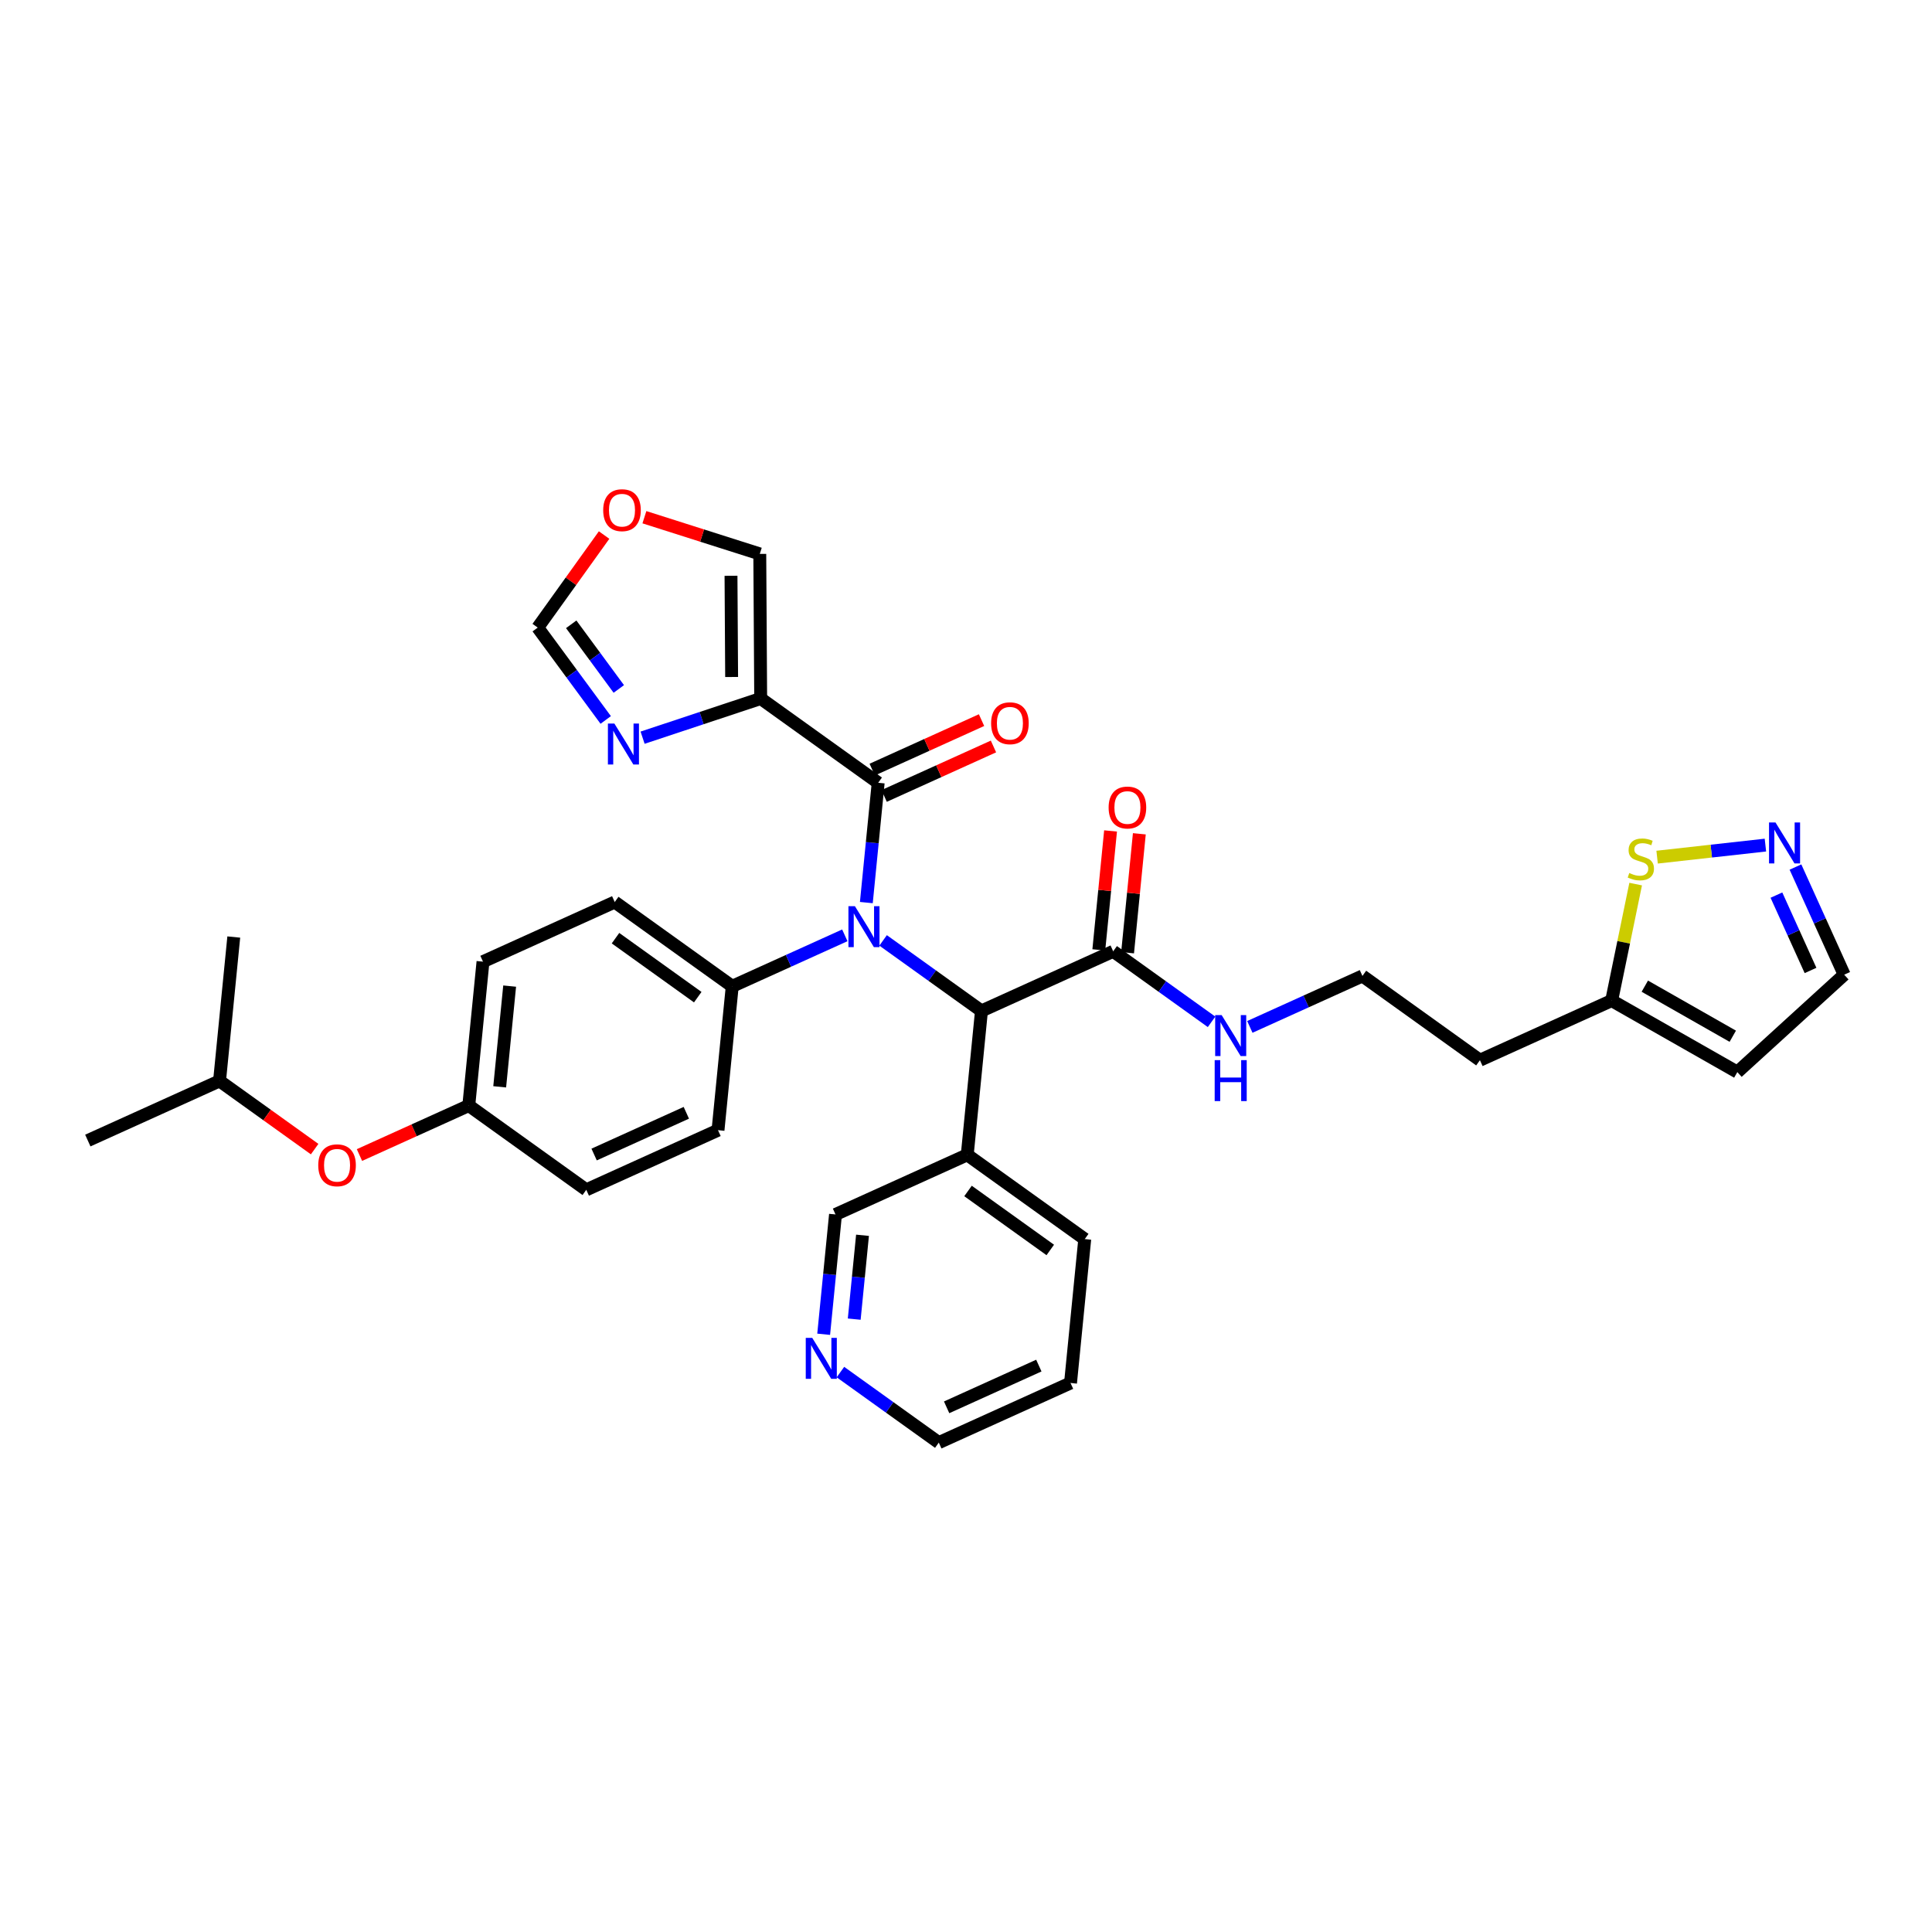 <?xml version='1.0' encoding='iso-8859-1'?>
<svg version='1.1' baseProfile='full'
              xmlns='http://www.w3.org/2000/svg'
                      xmlns:rdkit='http://www.rdkit.org/xml'
                      xmlns:xlink='http://www.w3.org/1999/xlink'
                  xml:space='preserve'
width='300px' height='300px' viewBox='0 0 300 300'>
<!-- END OF HEADER -->
<rect style='opacity:1.0;fill:#FFFFFF;stroke:none' width='300' height='300' x='0' y='0'> </rect>
<rect style='opacity:1.0;fill:#FFFFFF;stroke:none' width='300' height='300' x='0' y='0'> </rect>
<path class='bond-0 atom-0 atom-1' d='M 13.636,177.104 L 34.091,167.845' style='fill:none;fill-rule:evenodd;stroke:#000000;stroke-width:2.0px;stroke-linecap:butt;stroke-linejoin:miter;stroke-opacity:1' />
<path class='bond-1 atom-1 atom-2' d='M 34.091,167.845 L 36.3,145.501' style='fill:none;fill-rule:evenodd;stroke:#000000;stroke-width:2.0px;stroke-linecap:butt;stroke-linejoin:miter;stroke-opacity:1' />
<path class='bond-2 atom-1 atom-3' d='M 34.091,167.845 L 41.474,173.139' style='fill:none;fill-rule:evenodd;stroke:#000000;stroke-width:2.0px;stroke-linecap:butt;stroke-linejoin:miter;stroke-opacity:1' />
<path class='bond-2 atom-1 atom-3' d='M 41.474,173.139 L 48.857,178.434' style='fill:none;fill-rule:evenodd;stroke:#FF0000;stroke-width:2.0px;stroke-linecap:butt;stroke-linejoin:miter;stroke-opacity:1' />
<path class='bond-3 atom-3 atom-4' d='M 55.817,179.354 L 64.304,175.512' style='fill:none;fill-rule:evenodd;stroke:#FF0000;stroke-width:2.0px;stroke-linecap:butt;stroke-linejoin:miter;stroke-opacity:1' />
<path class='bond-3 atom-3 atom-4' d='M 64.304,175.512 L 72.792,171.67' style='fill:none;fill-rule:evenodd;stroke:#000000;stroke-width:2.0px;stroke-linecap:butt;stroke-linejoin:miter;stroke-opacity:1' />
<path class='bond-4 atom-4 atom-5' d='M 72.792,171.67 L 75,149.327' style='fill:none;fill-rule:evenodd;stroke:#000000;stroke-width:2.0px;stroke-linecap:butt;stroke-linejoin:miter;stroke-opacity:1' />
<path class='bond-4 atom-4 atom-5' d='M 77.592,168.761 L 79.138,153.12' style='fill:none;fill-rule:evenodd;stroke:#000000;stroke-width:2.0px;stroke-linecap:butt;stroke-linejoin:miter;stroke-opacity:1' />
<path class='bond-34 atom-34 atom-4' d='M 91.038,184.755 L 72.792,171.67' style='fill:none;fill-rule:evenodd;stroke:#000000;stroke-width:2.0px;stroke-linecap:butt;stroke-linejoin:miter;stroke-opacity:1' />
<path class='bond-5 atom-5 atom-6' d='M 75,149.327 L 95.455,140.067' style='fill:none;fill-rule:evenodd;stroke:#000000;stroke-width:2.0px;stroke-linecap:butt;stroke-linejoin:miter;stroke-opacity:1' />
<path class='bond-6 atom-6 atom-7' d='M 95.455,140.067 L 113.701,153.152' style='fill:none;fill-rule:evenodd;stroke:#000000;stroke-width:2.0px;stroke-linecap:butt;stroke-linejoin:miter;stroke-opacity:1' />
<path class='bond-6 atom-6 atom-7' d='M 95.575,145.679 L 108.347,154.839' style='fill:none;fill-rule:evenodd;stroke:#000000;stroke-width:2.0px;stroke-linecap:butt;stroke-linejoin:miter;stroke-opacity:1' />
<path class='bond-7 atom-7 atom-8' d='M 113.701,153.152 L 122.442,149.195' style='fill:none;fill-rule:evenodd;stroke:#000000;stroke-width:2.0px;stroke-linecap:butt;stroke-linejoin:miter;stroke-opacity:1' />
<path class='bond-7 atom-7 atom-8' d='M 122.442,149.195 L 131.183,145.239' style='fill:none;fill-rule:evenodd;stroke:#0000FF;stroke-width:2.0px;stroke-linecap:butt;stroke-linejoin:miter;stroke-opacity:1' />
<path class='bond-32 atom-7 atom-33' d='M 113.701,153.152 L 111.492,175.496' style='fill:none;fill-rule:evenodd;stroke:#000000;stroke-width:2.0px;stroke-linecap:butt;stroke-linejoin:miter;stroke-opacity:1' />
<path class='bond-8 atom-8 atom-9' d='M 134.525,140.152 L 135.445,130.851' style='fill:none;fill-rule:evenodd;stroke:#0000FF;stroke-width:2.0px;stroke-linecap:butt;stroke-linejoin:miter;stroke-opacity:1' />
<path class='bond-8 atom-8 atom-9' d='M 135.445,130.851 L 136.364,121.549' style='fill:none;fill-rule:evenodd;stroke:#000000;stroke-width:2.0px;stroke-linecap:butt;stroke-linejoin:miter;stroke-opacity:1' />
<path class='bond-15 atom-8 atom-16' d='M 137.128,146.025 L 144.765,151.501' style='fill:none;fill-rule:evenodd;stroke:#0000FF;stroke-width:2.0px;stroke-linecap:butt;stroke-linejoin:miter;stroke-opacity:1' />
<path class='bond-15 atom-8 atom-16' d='M 144.765,151.501 L 152.402,156.978' style='fill:none;fill-rule:evenodd;stroke:#000000;stroke-width:2.0px;stroke-linecap:butt;stroke-linejoin:miter;stroke-opacity:1' />
<path class='bond-9 atom-9 atom-10' d='M 137.29,123.595 L 145.777,119.753' style='fill:none;fill-rule:evenodd;stroke:#000000;stroke-width:2.0px;stroke-linecap:butt;stroke-linejoin:miter;stroke-opacity:1' />
<path class='bond-9 atom-9 atom-10' d='M 145.777,119.753 L 154.265,115.911' style='fill:none;fill-rule:evenodd;stroke:#FF0000;stroke-width:2.0px;stroke-linecap:butt;stroke-linejoin:miter;stroke-opacity:1' />
<path class='bond-9 atom-9 atom-10' d='M 135.438,119.504 L 143.926,115.662' style='fill:none;fill-rule:evenodd;stroke:#000000;stroke-width:2.0px;stroke-linecap:butt;stroke-linejoin:miter;stroke-opacity:1' />
<path class='bond-9 atom-9 atom-10' d='M 143.926,115.662 L 152.413,111.82' style='fill:none;fill-rule:evenodd;stroke:#FF0000;stroke-width:2.0px;stroke-linecap:butt;stroke-linejoin:miter;stroke-opacity:1' />
<path class='bond-10 atom-9 atom-11' d='M 136.364,121.549 L 118.118,108.464' style='fill:none;fill-rule:evenodd;stroke:#000000;stroke-width:2.0px;stroke-linecap:butt;stroke-linejoin:miter;stroke-opacity:1' />
<path class='bond-11 atom-11 atom-12' d='M 118.118,108.464 L 117.979,86.012' style='fill:none;fill-rule:evenodd;stroke:#000000;stroke-width:2.0px;stroke-linecap:butt;stroke-linejoin:miter;stroke-opacity:1' />
<path class='bond-11 atom-11 atom-12' d='M 113.607,105.124 L 113.51,89.408' style='fill:none;fill-rule:evenodd;stroke:#000000;stroke-width:2.0px;stroke-linecap:butt;stroke-linejoin:miter;stroke-opacity:1' />
<path class='bond-35 atom-15 atom-11' d='M 99.781,114.548 L 108.949,111.506' style='fill:none;fill-rule:evenodd;stroke:#0000FF;stroke-width:2.0px;stroke-linecap:butt;stroke-linejoin:miter;stroke-opacity:1' />
<path class='bond-35 atom-15 atom-11' d='M 108.949,111.506 L 118.118,108.464' style='fill:none;fill-rule:evenodd;stroke:#000000;stroke-width:2.0px;stroke-linecap:butt;stroke-linejoin:miter;stroke-opacity:1' />
<path class='bond-12 atom-12 atom-13' d='M 117.979,86.012 L 109.021,83.163' style='fill:none;fill-rule:evenodd;stroke:#000000;stroke-width:2.0px;stroke-linecap:butt;stroke-linejoin:miter;stroke-opacity:1' />
<path class='bond-12 atom-12 atom-13' d='M 109.021,83.163 L 100.063,80.313' style='fill:none;fill-rule:evenodd;stroke:#FF0000;stroke-width:2.0px;stroke-linecap:butt;stroke-linejoin:miter;stroke-opacity:1' />
<path class='bond-13 atom-13 atom-14' d='M 93.804,83.082 L 88.651,90.267' style='fill:none;fill-rule:evenodd;stroke:#FF0000;stroke-width:2.0px;stroke-linecap:butt;stroke-linejoin:miter;stroke-opacity:1' />
<path class='bond-13 atom-13 atom-14' d='M 88.651,90.267 L 83.498,97.452' style='fill:none;fill-rule:evenodd;stroke:#000000;stroke-width:2.0px;stroke-linecap:butt;stroke-linejoin:miter;stroke-opacity:1' />
<path class='bond-14 atom-14 atom-15' d='M 83.498,97.452 L 88.776,104.623' style='fill:none;fill-rule:evenodd;stroke:#000000;stroke-width:2.0px;stroke-linecap:butt;stroke-linejoin:miter;stroke-opacity:1' />
<path class='bond-14 atom-14 atom-15' d='M 88.776,104.623 L 94.055,111.794' style='fill:none;fill-rule:evenodd;stroke:#0000FF;stroke-width:2.0px;stroke-linecap:butt;stroke-linejoin:miter;stroke-opacity:1' />
<path class='bond-14 atom-14 atom-15' d='M 88.698,96.942 L 92.393,101.961' style='fill:none;fill-rule:evenodd;stroke:#000000;stroke-width:2.0px;stroke-linecap:butt;stroke-linejoin:miter;stroke-opacity:1' />
<path class='bond-14 atom-14 atom-15' d='M 92.393,101.961 L 96.088,106.981' style='fill:none;fill-rule:evenodd;stroke:#0000FF;stroke-width:2.0px;stroke-linecap:butt;stroke-linejoin:miter;stroke-opacity:1' />
<path class='bond-16 atom-16 atom-17' d='M 152.402,156.978 L 172.856,147.718' style='fill:none;fill-rule:evenodd;stroke:#000000;stroke-width:2.0px;stroke-linecap:butt;stroke-linejoin:miter;stroke-opacity:1' />
<path class='bond-26 atom-16 atom-27' d='M 152.402,156.978 L 150.193,179.321' style='fill:none;fill-rule:evenodd;stroke:#000000;stroke-width:2.0px;stroke-linecap:butt;stroke-linejoin:miter;stroke-opacity:1' />
<path class='bond-17 atom-17 atom-18' d='M 175.091,147.939 L 176.003,138.705' style='fill:none;fill-rule:evenodd;stroke:#000000;stroke-width:2.0px;stroke-linecap:butt;stroke-linejoin:miter;stroke-opacity:1' />
<path class='bond-17 atom-17 atom-18' d='M 176.003,138.705 L 176.916,129.471' style='fill:none;fill-rule:evenodd;stroke:#FF0000;stroke-width:2.0px;stroke-linecap:butt;stroke-linejoin:miter;stroke-opacity:1' />
<path class='bond-17 atom-17 atom-18' d='M 170.622,147.497 L 171.535,138.263' style='fill:none;fill-rule:evenodd;stroke:#000000;stroke-width:2.0px;stroke-linecap:butt;stroke-linejoin:miter;stroke-opacity:1' />
<path class='bond-17 atom-17 atom-18' d='M 171.535,138.263 L 172.447,129.029' style='fill:none;fill-rule:evenodd;stroke:#FF0000;stroke-width:2.0px;stroke-linecap:butt;stroke-linejoin:miter;stroke-opacity:1' />
<path class='bond-18 atom-17 atom-19' d='M 172.856,147.718 L 180.493,153.195' style='fill:none;fill-rule:evenodd;stroke:#000000;stroke-width:2.0px;stroke-linecap:butt;stroke-linejoin:miter;stroke-opacity:1' />
<path class='bond-18 atom-17 atom-19' d='M 180.493,153.195 L 188.13,158.671' style='fill:none;fill-rule:evenodd;stroke:#0000FF;stroke-width:2.0px;stroke-linecap:butt;stroke-linejoin:miter;stroke-opacity:1' />
<path class='bond-19 atom-19 atom-20' d='M 194.075,159.457 L 202.816,155.501' style='fill:none;fill-rule:evenodd;stroke:#0000FF;stroke-width:2.0px;stroke-linecap:butt;stroke-linejoin:miter;stroke-opacity:1' />
<path class='bond-19 atom-19 atom-20' d='M 202.816,155.501 L 211.557,151.544' style='fill:none;fill-rule:evenodd;stroke:#000000;stroke-width:2.0px;stroke-linecap:butt;stroke-linejoin:miter;stroke-opacity:1' />
<path class='bond-20 atom-20 atom-21' d='M 211.557,151.544 L 229.803,164.628' style='fill:none;fill-rule:evenodd;stroke:#000000;stroke-width:2.0px;stroke-linecap:butt;stroke-linejoin:miter;stroke-opacity:1' />
<path class='bond-21 atom-21 atom-22' d='M 229.803,164.628 L 250.258,155.369' style='fill:none;fill-rule:evenodd;stroke:#000000;stroke-width:2.0px;stroke-linecap:butt;stroke-linejoin:miter;stroke-opacity:1' />
<path class='bond-22 atom-22 atom-23' d='M 250.258,155.369 L 269.771,166.475' style='fill:none;fill-rule:evenodd;stroke:#000000;stroke-width:2.0px;stroke-linecap:butt;stroke-linejoin:miter;stroke-opacity:1' />
<path class='bond-22 atom-22 atom-23' d='M 255.406,153.132 L 269.065,160.906' style='fill:none;fill-rule:evenodd;stroke:#000000;stroke-width:2.0px;stroke-linecap:butt;stroke-linejoin:miter;stroke-opacity:1' />
<path class='bond-36 atom-26 atom-22' d='M 253.985,137.281 L 252.122,146.325' style='fill:none;fill-rule:evenodd;stroke:#CCCC00;stroke-width:2.0px;stroke-linecap:butt;stroke-linejoin:miter;stroke-opacity:1' />
<path class='bond-36 atom-26 atom-22' d='M 252.122,146.325 L 250.258,155.369' style='fill:none;fill-rule:evenodd;stroke:#000000;stroke-width:2.0px;stroke-linecap:butt;stroke-linejoin:miter;stroke-opacity:1' />
<path class='bond-23 atom-23 atom-24' d='M 269.771,166.475 L 286.364,151.348' style='fill:none;fill-rule:evenodd;stroke:#000000;stroke-width:2.0px;stroke-linecap:butt;stroke-linejoin:miter;stroke-opacity:1' />
<path class='bond-24 atom-24 atom-25' d='M 286.364,151.348 L 282.581,142.991' style='fill:none;fill-rule:evenodd;stroke:#000000;stroke-width:2.0px;stroke-linecap:butt;stroke-linejoin:miter;stroke-opacity:1' />
<path class='bond-24 atom-24 atom-25' d='M 282.581,142.991 L 278.798,134.634' style='fill:none;fill-rule:evenodd;stroke:#0000FF;stroke-width:2.0px;stroke-linecap:butt;stroke-linejoin:miter;stroke-opacity:1' />
<path class='bond-24 atom-24 atom-25' d='M 281.138,150.693 L 278.49,144.843' style='fill:none;fill-rule:evenodd;stroke:#000000;stroke-width:2.0px;stroke-linecap:butt;stroke-linejoin:miter;stroke-opacity:1' />
<path class='bond-24 atom-24 atom-25' d='M 278.49,144.843 L 275.842,138.993' style='fill:none;fill-rule:evenodd;stroke:#0000FF;stroke-width:2.0px;stroke-linecap:butt;stroke-linejoin:miter;stroke-opacity:1' />
<path class='bond-25 atom-25 atom-26' d='M 274.132,131.225 L 265.723,132.161' style='fill:none;fill-rule:evenodd;stroke:#0000FF;stroke-width:2.0px;stroke-linecap:butt;stroke-linejoin:miter;stroke-opacity:1' />
<path class='bond-25 atom-25 atom-26' d='M 265.723,132.161 L 257.315,133.098' style='fill:none;fill-rule:evenodd;stroke:#CCCC00;stroke-width:2.0px;stroke-linecap:butt;stroke-linejoin:miter;stroke-opacity:1' />
<path class='bond-27 atom-27 atom-28' d='M 150.193,179.321 L 168.439,192.406' style='fill:none;fill-rule:evenodd;stroke:#000000;stroke-width:2.0px;stroke-linecap:butt;stroke-linejoin:miter;stroke-opacity:1' />
<path class='bond-27 atom-27 atom-28' d='M 150.313,184.933 L 163.085,194.093' style='fill:none;fill-rule:evenodd;stroke:#000000;stroke-width:2.0px;stroke-linecap:butt;stroke-linejoin:miter;stroke-opacity:1' />
<path class='bond-37 atom-32 atom-27' d='M 129.738,188.581 L 150.193,179.321' style='fill:none;fill-rule:evenodd;stroke:#000000;stroke-width:2.0px;stroke-linecap:butt;stroke-linejoin:miter;stroke-opacity:1' />
<path class='bond-28 atom-28 atom-29' d='M 168.439,192.406 L 166.23,214.75' style='fill:none;fill-rule:evenodd;stroke:#000000;stroke-width:2.0px;stroke-linecap:butt;stroke-linejoin:miter;stroke-opacity:1' />
<path class='bond-29 atom-29 atom-30' d='M 166.23,214.75 L 145.776,224.009' style='fill:none;fill-rule:evenodd;stroke:#000000;stroke-width:2.0px;stroke-linecap:butt;stroke-linejoin:miter;stroke-opacity:1' />
<path class='bond-29 atom-29 atom-30' d='M 161.31,212.048 L 146.992,218.529' style='fill:none;fill-rule:evenodd;stroke:#000000;stroke-width:2.0px;stroke-linecap:butt;stroke-linejoin:miter;stroke-opacity:1' />
<path class='bond-30 atom-30 atom-31' d='M 145.776,224.009 L 138.139,218.533' style='fill:none;fill-rule:evenodd;stroke:#000000;stroke-width:2.0px;stroke-linecap:butt;stroke-linejoin:miter;stroke-opacity:1' />
<path class='bond-30 atom-30 atom-31' d='M 138.139,218.533 L 130.502,213.056' style='fill:none;fill-rule:evenodd;stroke:#0000FF;stroke-width:2.0px;stroke-linecap:butt;stroke-linejoin:miter;stroke-opacity:1' />
<path class='bond-31 atom-31 atom-32' d='M 127.899,207.184 L 128.819,197.882' style='fill:none;fill-rule:evenodd;stroke:#0000FF;stroke-width:2.0px;stroke-linecap:butt;stroke-linejoin:miter;stroke-opacity:1' />
<path class='bond-31 atom-31 atom-32' d='M 128.819,197.882 L 129.738,188.581' style='fill:none;fill-rule:evenodd;stroke:#000000;stroke-width:2.0px;stroke-linecap:butt;stroke-linejoin:miter;stroke-opacity:1' />
<path class='bond-31 atom-31 atom-32' d='M 132.644,204.835 L 133.288,198.324' style='fill:none;fill-rule:evenodd;stroke:#0000FF;stroke-width:2.0px;stroke-linecap:butt;stroke-linejoin:miter;stroke-opacity:1' />
<path class='bond-31 atom-31 atom-32' d='M 133.288,198.324 L 133.931,191.813' style='fill:none;fill-rule:evenodd;stroke:#000000;stroke-width:2.0px;stroke-linecap:butt;stroke-linejoin:miter;stroke-opacity:1' />
<path class='bond-33 atom-33 atom-34' d='M 111.492,175.496 L 91.038,184.755' style='fill:none;fill-rule:evenodd;stroke:#000000;stroke-width:2.0px;stroke-linecap:butt;stroke-linejoin:miter;stroke-opacity:1' />
<path class='bond-33 atom-33 atom-34' d='M 106.572,172.794 L 92.254,179.275' style='fill:none;fill-rule:evenodd;stroke:#000000;stroke-width:2.0px;stroke-linecap:butt;stroke-linejoin:miter;stroke-opacity:1' />
<path  class='atom-3' d='M 49.418 180.948
Q 49.418 179.421, 50.173 178.568
Q 50.927 177.714, 52.337 177.714
Q 53.747 177.714, 54.502 178.568
Q 55.256 179.421, 55.256 180.948
Q 55.256 182.492, 54.492 183.372
Q 53.729 184.244, 52.337 184.244
Q 50.936 184.244, 50.173 183.372
Q 49.418 182.501, 49.418 180.948
M 52.337 183.525
Q 53.307 183.525, 53.828 182.879
Q 54.358 182.223, 54.358 180.948
Q 54.358 179.699, 53.828 179.071
Q 53.307 178.433, 52.337 178.433
Q 51.367 178.433, 50.837 179.062
Q 50.316 179.69, 50.316 180.948
Q 50.316 182.232, 50.837 182.879
Q 51.367 183.525, 52.337 183.525
' fill='#FF0000'/>
<path  class='atom-8' d='M 132.75 140.714
L 134.834 144.081
Q 135.04 144.414, 135.373 145.016
Q 135.705 145.617, 135.723 145.653
L 135.723 140.714
L 136.567 140.714
L 136.567 147.072
L 135.696 147.072
L 133.46 143.39
Q 133.199 142.959, 132.921 142.465
Q 132.651 141.971, 132.57 141.818
L 132.57 147.072
L 131.744 147.072
L 131.744 140.714
L 132.75 140.714
' fill='#0000FF'/>
<path  class='atom-10' d='M 153.9 112.308
Q 153.9 110.781, 154.654 109.928
Q 155.409 109.075, 156.819 109.075
Q 158.229 109.075, 158.983 109.928
Q 159.738 110.781, 159.738 112.308
Q 159.738 113.853, 158.974 114.733
Q 158.211 115.604, 156.819 115.604
Q 155.418 115.604, 154.654 114.733
Q 153.9 113.862, 153.9 112.308
M 156.819 114.885
Q 157.789 114.885, 158.31 114.239
Q 158.84 113.583, 158.84 112.308
Q 158.84 111.059, 158.31 110.431
Q 157.789 109.793, 156.819 109.793
Q 155.849 109.793, 155.319 110.422
Q 154.798 111.05, 154.798 112.308
Q 154.798 113.592, 155.319 114.239
Q 155.849 114.885, 156.819 114.885
' fill='#FF0000'/>
<path  class='atom-13' d='M 93.664 79.224
Q 93.664 77.697, 94.418 76.844
Q 95.173 75.991, 96.583 75.991
Q 97.993 75.991, 98.747 76.844
Q 99.502 77.697, 99.502 79.224
Q 99.502 80.769, 98.738 81.649
Q 97.975 82.52, 96.583 82.52
Q 95.182 82.52, 94.418 81.649
Q 93.664 80.778, 93.664 79.224
M 96.583 81.802
Q 97.553 81.802, 98.074 81.155
Q 98.604 80.499, 98.604 79.224
Q 98.604 77.976, 98.074 77.347
Q 97.553 76.709, 96.583 76.709
Q 95.613 76.709, 95.083 77.338
Q 94.562 77.967, 94.562 79.224
Q 94.562 80.508, 95.083 81.155
Q 95.613 81.802, 96.583 81.802
' fill='#FF0000'/>
<path  class='atom-15' d='M 95.402 112.355
L 97.486 115.723
Q 97.692 116.056, 98.025 116.657
Q 98.357 117.259, 98.375 117.295
L 98.375 112.355
L 99.219 112.355
L 99.219 118.714
L 98.348 118.714
L 96.112 115.032
Q 95.851 114.601, 95.573 114.107
Q 95.303 113.613, 95.223 113.46
L 95.223 118.714
L 94.396 118.714
L 94.396 112.355
L 95.402 112.355
' fill='#0000FF'/>
<path  class='atom-18' d='M 172.146 125.392
Q 172.146 123.866, 172.9 123.013
Q 173.655 122.159, 175.065 122.159
Q 176.475 122.159, 177.229 123.013
Q 177.984 123.866, 177.984 125.392
Q 177.984 126.937, 177.22 127.817
Q 176.457 128.689, 175.065 128.689
Q 173.664 128.689, 172.9 127.817
Q 172.146 126.946, 172.146 125.392
M 175.065 127.97
Q 176.035 127.97, 176.556 127.323
Q 177.086 126.668, 177.086 125.392
Q 177.086 124.144, 176.556 123.515
Q 176.035 122.878, 175.065 122.878
Q 174.095 122.878, 173.565 123.506
Q 173.044 124.135, 173.044 125.392
Q 173.044 126.677, 173.565 127.323
Q 174.095 127.97, 175.065 127.97
' fill='#FF0000'/>
<path  class='atom-19' d='M 189.697 157.624
L 191.78 160.992
Q 191.987 161.324, 192.319 161.926
Q 192.652 162.527, 192.669 162.563
L 192.669 157.624
L 193.514 157.624
L 193.514 163.982
L 192.643 163.982
L 190.406 160.3
Q 190.146 159.869, 189.867 159.375
Q 189.598 158.881, 189.517 158.728
L 189.517 163.982
L 188.691 163.982
L 188.691 157.624
L 189.697 157.624
' fill='#0000FF'/>
<path  class='atom-19' d='M 188.615 164.618
L 189.477 164.618
L 189.477 167.321
L 192.728 167.321
L 192.728 164.618
L 193.59 164.618
L 193.59 170.977
L 192.728 170.977
L 192.728 168.04
L 189.477 168.04
L 189.477 170.977
L 188.615 170.977
L 188.615 164.618
' fill='#0000FF'/>
<path  class='atom-25' d='M 275.699 127.714
L 277.783 131.082
Q 277.989 131.414, 278.321 132.016
Q 278.654 132.618, 278.672 132.654
L 278.672 127.714
L 279.516 127.714
L 279.516 134.073
L 278.645 134.073
L 276.408 130.391
Q 276.148 129.96, 275.87 129.466
Q 275.6 128.972, 275.519 128.819
L 275.519 134.073
L 274.693 134.073
L 274.693 127.714
L 275.699 127.714
' fill='#0000FF'/>
<path  class='atom-26' d='M 252.993 135.561
Q 253.065 135.588, 253.362 135.714
Q 253.658 135.84, 253.981 135.92
Q 254.314 135.992, 254.637 135.992
Q 255.239 135.992, 255.589 135.705
Q 255.939 135.408, 255.939 134.897
Q 255.939 134.546, 255.76 134.331
Q 255.589 134.115, 255.32 133.998
Q 255.05 133.882, 254.601 133.747
Q 254.035 133.576, 253.694 133.415
Q 253.362 133.253, 253.119 132.912
Q 252.886 132.57, 252.886 131.996
Q 252.886 131.196, 253.425 130.702
Q 253.972 130.208, 255.05 130.208
Q 255.787 130.208, 256.622 130.559
L 256.415 131.25
Q 255.652 130.936, 255.077 130.936
Q 254.457 130.936, 254.116 131.196
Q 253.775 131.448, 253.784 131.888
Q 253.784 132.229, 253.954 132.436
Q 254.134 132.642, 254.386 132.759
Q 254.646 132.876, 255.077 133.011
Q 255.652 133.19, 255.993 133.37
Q 256.334 133.549, 256.577 133.918
Q 256.828 134.277, 256.828 134.897
Q 256.828 135.777, 256.236 136.253
Q 255.652 136.72, 254.673 136.72
Q 254.107 136.72, 253.676 136.594
Q 253.254 136.477, 252.751 136.271
L 252.993 135.561
' fill='#CCCC00'/>
<path  class='atom-31' d='M 126.124 207.745
L 128.208 211.113
Q 128.414 211.445, 128.747 212.047
Q 129.079 212.649, 129.097 212.685
L 129.097 207.745
L 129.941 207.745
L 129.941 214.104
L 129.07 214.104
L 126.834 210.421
Q 126.573 209.99, 126.295 209.496
Q 126.025 209.002, 125.945 208.85
L 125.945 214.104
L 125.118 214.104
L 125.118 207.745
L 126.124 207.745
' fill='#0000FF'/>
</svg>

